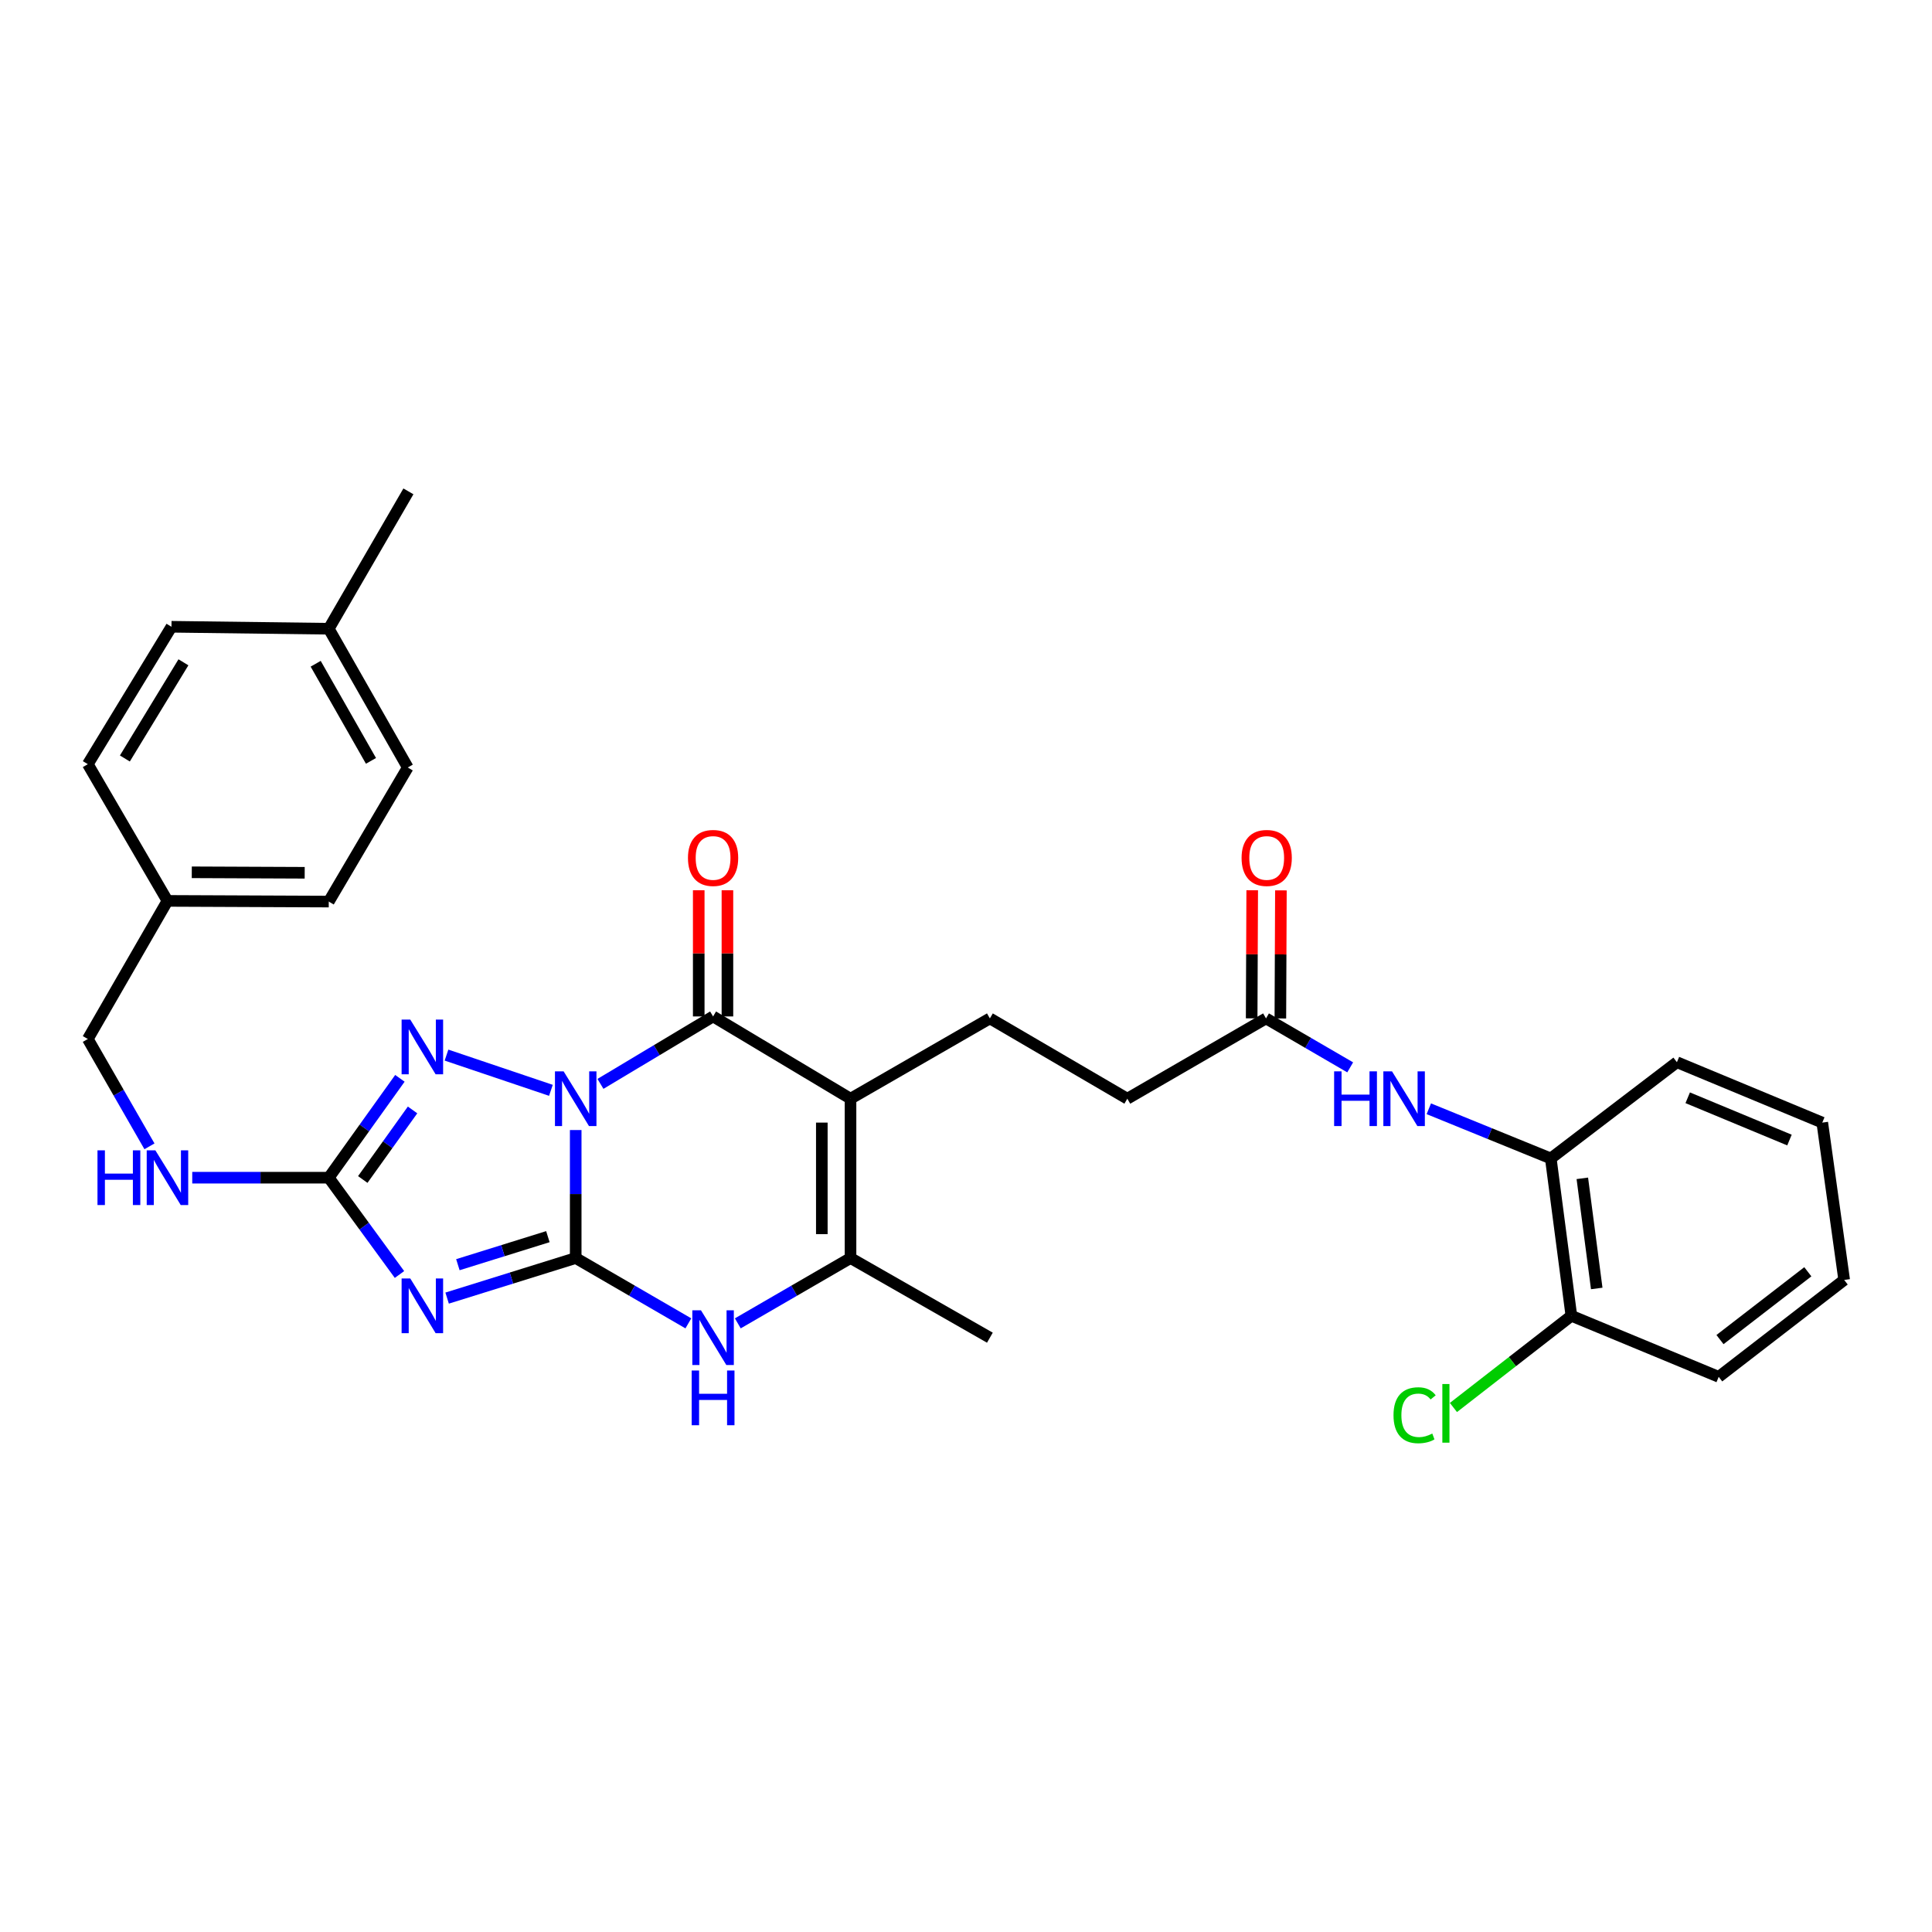 <?xml version='1.0' encoding='iso-8859-1'?>
<svg version='1.1' baseProfile='full'
              xmlns='http://www.w3.org/2000/svg'
                      xmlns:rdkit='http://www.rdkit.org/xml'
                      xmlns:xlink='http://www.w3.org/1999/xlink'
                  xml:space='preserve'
width='1000px' height='1000px' viewBox='0 0 1000 1000'>
<!-- END OF HEADER -->
<rect style='opacity:1.0;fill:#FFFFFF;stroke:none' width='1000' height='1000' x='0' y='0'> </rect>
<path class='bond-0' d='M 297.985,584.908 L 297.985,618.034' style='fill:none;fill-rule:evenodd;stroke:#0000FF;stroke-width:6px;stroke-linecap:butt;stroke-linejoin:miter;stroke-opacity:1' />
<path class='bond-0' d='M 297.985,618.034 L 297.985,651.16' style='fill:none;fill-rule:evenodd;stroke:#000000;stroke-width:6px;stroke-linecap:butt;stroke-linejoin:miter;stroke-opacity:1' />
<path class='bond-2' d='M 310.797,561.014 L 339.943,543.561' style='fill:none;fill-rule:evenodd;stroke:#0000FF;stroke-width:6px;stroke-linecap:butt;stroke-linejoin:miter;stroke-opacity:1' />
<path class='bond-2' d='M 339.943,543.561 L 369.089,526.108' style='fill:none;fill-rule:evenodd;stroke:#000000;stroke-width:6px;stroke-linecap:butt;stroke-linejoin:miter;stroke-opacity:1' />
<path class='bond-4' d='M 285.151,564.355 L 231.109,546.118' style='fill:none;fill-rule:evenodd;stroke:#0000FF;stroke-width:6px;stroke-linecap:butt;stroke-linejoin:miter;stroke-opacity:1' />
<path class='bond-1' d='M 297.985,651.16 L 264.709,661.528' style='fill:none;fill-rule:evenodd;stroke:#000000;stroke-width:6px;stroke-linecap:butt;stroke-linejoin:miter;stroke-opacity:1' />
<path class='bond-1' d='M 264.709,661.528 L 231.432,671.896' style='fill:none;fill-rule:evenodd;stroke:#0000FF;stroke-width:6px;stroke-linecap:butt;stroke-linejoin:miter;stroke-opacity:1' />
<path class='bond-1' d='M 283.584,640.09 L 260.29,647.348' style='fill:none;fill-rule:evenodd;stroke:#000000;stroke-width:6px;stroke-linecap:butt;stroke-linejoin:miter;stroke-opacity:1' />
<path class='bond-1' d='M 260.29,647.348 L 236.997,654.605' style='fill:none;fill-rule:evenodd;stroke:#0000FF;stroke-width:6px;stroke-linecap:butt;stroke-linejoin:miter;stroke-opacity:1' />
<path class='bond-6' d='M 297.985,651.16 L 327.14,668.063' style='fill:none;fill-rule:evenodd;stroke:#000000;stroke-width:6px;stroke-linecap:butt;stroke-linejoin:miter;stroke-opacity:1' />
<path class='bond-6' d='M 327.14,668.063 L 356.294,684.967' style='fill:none;fill-rule:evenodd;stroke:#0000FF;stroke-width:6px;stroke-linecap:butt;stroke-linejoin:miter;stroke-opacity:1' />
<path class='bond-31' d='M 206.77,659.677 L 188.469,634.624' style='fill:none;fill-rule:evenodd;stroke:#0000FF;stroke-width:6px;stroke-linecap:butt;stroke-linejoin:miter;stroke-opacity:1' />
<path class='bond-31' d='M 188.469,634.624 L 170.169,609.572' style='fill:none;fill-rule:evenodd;stroke:#000000;stroke-width:6px;stroke-linecap:butt;stroke-linejoin:miter;stroke-opacity:1' />
<path class='bond-3' d='M 369.089,526.108 L 440.226,568.686' style='fill:none;fill-rule:evenodd;stroke:#000000;stroke-width:6px;stroke-linecap:butt;stroke-linejoin:miter;stroke-opacity:1' />
<path class='bond-13' d='M 376.515,526.108 L 376.515,493.454' style='fill:none;fill-rule:evenodd;stroke:#000000;stroke-width:6px;stroke-linecap:butt;stroke-linejoin:miter;stroke-opacity:1' />
<path class='bond-13' d='M 376.515,493.454 L 376.515,460.801' style='fill:none;fill-rule:evenodd;stroke:#FF0000;stroke-width:6px;stroke-linecap:butt;stroke-linejoin:miter;stroke-opacity:1' />
<path class='bond-13' d='M 361.663,526.108 L 361.663,493.454' style='fill:none;fill-rule:evenodd;stroke:#000000;stroke-width:6px;stroke-linecap:butt;stroke-linejoin:miter;stroke-opacity:1' />
<path class='bond-13' d='M 361.663,493.454 L 361.663,460.801' style='fill:none;fill-rule:evenodd;stroke:#FF0000;stroke-width:6px;stroke-linecap:butt;stroke-linejoin:miter;stroke-opacity:1' />
<path class='bond-7' d='M 440.226,568.686 L 440.226,651.16' style='fill:none;fill-rule:evenodd;stroke:#000000;stroke-width:6px;stroke-linecap:butt;stroke-linejoin:miter;stroke-opacity:1' />
<path class='bond-7' d='M 425.373,581.057 L 425.373,638.789' style='fill:none;fill-rule:evenodd;stroke:#000000;stroke-width:6px;stroke-linecap:butt;stroke-linejoin:miter;stroke-opacity:1' />
<path class='bond-8' d='M 440.226,568.686 L 512.361,527.123' style='fill:none;fill-rule:evenodd;stroke:#000000;stroke-width:6px;stroke-linecap:butt;stroke-linejoin:miter;stroke-opacity:1' />
<path class='bond-5' d='M 206.987,558.142 L 188.578,583.857' style='fill:none;fill-rule:evenodd;stroke:#0000FF;stroke-width:6px;stroke-linecap:butt;stroke-linejoin:miter;stroke-opacity:1' />
<path class='bond-5' d='M 188.578,583.857 L 170.169,609.572' style='fill:none;fill-rule:evenodd;stroke:#000000;stroke-width:6px;stroke-linecap:butt;stroke-linejoin:miter;stroke-opacity:1' />
<path class='bond-5' d='M 213.541,574.502 L 200.655,592.503' style='fill:none;fill-rule:evenodd;stroke:#0000FF;stroke-width:6px;stroke-linecap:butt;stroke-linejoin:miter;stroke-opacity:1' />
<path class='bond-5' d='M 200.655,592.503 L 187.768,610.503' style='fill:none;fill-rule:evenodd;stroke:#000000;stroke-width:6px;stroke-linecap:butt;stroke-linejoin:miter;stroke-opacity:1' />
<path class='bond-12' d='M 170.169,609.572 L 134.838,609.572' style='fill:none;fill-rule:evenodd;stroke:#000000;stroke-width:6px;stroke-linecap:butt;stroke-linejoin:miter;stroke-opacity:1' />
<path class='bond-12' d='M 134.838,609.572 L 99.507,609.572' style='fill:none;fill-rule:evenodd;stroke:#0000FF;stroke-width:6px;stroke-linecap:butt;stroke-linejoin:miter;stroke-opacity:1' />
<path class='bond-32' d='M 381.884,684.97 L 411.055,668.065' style='fill:none;fill-rule:evenodd;stroke:#0000FF;stroke-width:6px;stroke-linecap:butt;stroke-linejoin:miter;stroke-opacity:1' />
<path class='bond-32' d='M 411.055,668.065 L 440.226,651.16' style='fill:none;fill-rule:evenodd;stroke:#000000;stroke-width:6px;stroke-linecap:butt;stroke-linejoin:miter;stroke-opacity:1' />
<path class='bond-20' d='M 440.226,651.16 L 512.361,692.385' style='fill:none;fill-rule:evenodd;stroke:#000000;stroke-width:6px;stroke-linecap:butt;stroke-linejoin:miter;stroke-opacity:1' />
<path class='bond-16' d='M 512.361,527.123 L 583.498,568.686' style='fill:none;fill-rule:evenodd;stroke:#000000;stroke-width:6px;stroke-linecap:butt;stroke-linejoin:miter;stroke-opacity:1' />
<path class='bond-9' d='M 698.856,552.459 L 677.071,539.791' style='fill:none;fill-rule:evenodd;stroke:#0000FF;stroke-width:6px;stroke-linecap:butt;stroke-linejoin:miter;stroke-opacity:1' />
<path class='bond-9' d='M 677.071,539.791 L 655.286,527.123' style='fill:none;fill-rule:evenodd;stroke:#000000;stroke-width:6px;stroke-linecap:butt;stroke-linejoin:miter;stroke-opacity:1' />
<path class='bond-11' d='M 739.551,573.895 L 771.117,586.754' style='fill:none;fill-rule:evenodd;stroke:#0000FF;stroke-width:6px;stroke-linecap:butt;stroke-linejoin:miter;stroke-opacity:1' />
<path class='bond-11' d='M 771.117,586.754 L 802.684,599.613' style='fill:none;fill-rule:evenodd;stroke:#000000;stroke-width:6px;stroke-linecap:butt;stroke-linejoin:miter;stroke-opacity:1' />
<path class='bond-10' d='M 655.286,527.123 L 583.498,568.686' style='fill:none;fill-rule:evenodd;stroke:#000000;stroke-width:6px;stroke-linecap:butt;stroke-linejoin:miter;stroke-opacity:1' />
<path class='bond-15' d='M 662.712,527.154 L 662.854,494.006' style='fill:none;fill-rule:evenodd;stroke:#000000;stroke-width:6px;stroke-linecap:butt;stroke-linejoin:miter;stroke-opacity:1' />
<path class='bond-15' d='M 662.854,494.006 L 662.995,460.858' style='fill:none;fill-rule:evenodd;stroke:#FF0000;stroke-width:6px;stroke-linecap:butt;stroke-linejoin:miter;stroke-opacity:1' />
<path class='bond-15' d='M 647.86,527.091 L 648.001,493.943' style='fill:none;fill-rule:evenodd;stroke:#000000;stroke-width:6px;stroke-linecap:butt;stroke-linejoin:miter;stroke-opacity:1' />
<path class='bond-15' d='M 648.001,493.943 L 648.143,460.795' style='fill:none;fill-rule:evenodd;stroke:#FF0000;stroke-width:6px;stroke-linecap:butt;stroke-linejoin:miter;stroke-opacity:1' />
<path class='bond-14' d='M 802.684,599.613 L 813.337,681.047' style='fill:none;fill-rule:evenodd;stroke:#000000;stroke-width:6px;stroke-linecap:butt;stroke-linejoin:miter;stroke-opacity:1' />
<path class='bond-14' d='M 819.009,609.901 L 826.466,666.905' style='fill:none;fill-rule:evenodd;stroke:#000000;stroke-width:6px;stroke-linecap:butt;stroke-linejoin:miter;stroke-opacity:1' />
<path class='bond-26' d='M 802.684,599.613 L 867.97,549.798' style='fill:none;fill-rule:evenodd;stroke:#000000;stroke-width:6px;stroke-linecap:butt;stroke-linejoin:miter;stroke-opacity:1' />
<path class='bond-17' d='M 77.359,593.343 L 61.407,565.563' style='fill:none;fill-rule:evenodd;stroke:#0000FF;stroke-width:6px;stroke-linecap:butt;stroke-linejoin:miter;stroke-opacity:1' />
<path class='bond-17' d='M 61.407,565.563 L 45.455,537.784' style='fill:none;fill-rule:evenodd;stroke:#000000;stroke-width:6px;stroke-linecap:butt;stroke-linejoin:miter;stroke-opacity:1' />
<path class='bond-18' d='M 813.337,681.047 L 782.815,704.782' style='fill:none;fill-rule:evenodd;stroke:#000000;stroke-width:6px;stroke-linecap:butt;stroke-linejoin:miter;stroke-opacity:1' />
<path class='bond-18' d='M 782.815,704.782 L 752.293,728.517' style='fill:none;fill-rule:evenodd;stroke:#00CC00;stroke-width:6px;stroke-linecap:butt;stroke-linejoin:miter;stroke-opacity:1' />
<path class='bond-27' d='M 813.337,681.047 L 889.597,712.651' style='fill:none;fill-rule:evenodd;stroke:#000000;stroke-width:6px;stroke-linecap:butt;stroke-linejoin:miter;stroke-opacity:1' />
<path class='bond-19' d='M 45.455,537.784 L 86.679,466.3' style='fill:none;fill-rule:evenodd;stroke:#000000;stroke-width:6px;stroke-linecap:butt;stroke-linejoin:miter;stroke-opacity:1' />
<path class='bond-22' d='M 86.679,466.3 L 45.455,395.535' style='fill:none;fill-rule:evenodd;stroke:#000000;stroke-width:6px;stroke-linecap:butt;stroke-linejoin:miter;stroke-opacity:1' />
<path class='bond-23' d='M 86.679,466.3 L 170.169,466.655' style='fill:none;fill-rule:evenodd;stroke:#000000;stroke-width:6px;stroke-linecap:butt;stroke-linejoin:miter;stroke-opacity:1' />
<path class='bond-23' d='M 99.266,451.501 L 157.708,451.749' style='fill:none;fill-rule:evenodd;stroke:#000000;stroke-width:6px;stroke-linecap:butt;stroke-linejoin:miter;stroke-opacity:1' />
<path class='bond-21' d='M 170.169,325.438 L 211.055,397.251' style='fill:none;fill-rule:evenodd;stroke:#000000;stroke-width:6px;stroke-linecap:butt;stroke-linejoin:miter;stroke-opacity:1' />
<path class='bond-21' d='M 163.394,343.559 L 192.015,393.828' style='fill:none;fill-rule:evenodd;stroke:#000000;stroke-width:6px;stroke-linecap:butt;stroke-linejoin:miter;stroke-opacity:1' />
<path class='bond-28' d='M 170.169,325.438 L 211.393,254.326' style='fill:none;fill-rule:evenodd;stroke:#000000;stroke-width:6px;stroke-linecap:butt;stroke-linejoin:miter;stroke-opacity:1' />
<path class='bond-33' d='M 170.169,325.438 L 88.751,324.415' style='fill:none;fill-rule:evenodd;stroke:#000000;stroke-width:6px;stroke-linecap:butt;stroke-linejoin:miter;stroke-opacity:1' />
<path class='bond-24' d='M 45.455,395.535 L 88.751,324.415' style='fill:none;fill-rule:evenodd;stroke:#000000;stroke-width:6px;stroke-linecap:butt;stroke-linejoin:miter;stroke-opacity:1' />
<path class='bond-24' d='M 64.636,392.59 L 94.943,342.806' style='fill:none;fill-rule:evenodd;stroke:#000000;stroke-width:6px;stroke-linecap:butt;stroke-linejoin:miter;stroke-opacity:1' />
<path class='bond-25' d='M 170.169,466.655 L 211.055,397.251' style='fill:none;fill-rule:evenodd;stroke:#000000;stroke-width:6px;stroke-linecap:butt;stroke-linejoin:miter;stroke-opacity:1' />
<path class='bond-29' d='M 867.97,549.798 L 943.208,581.063' style='fill:none;fill-rule:evenodd;stroke:#000000;stroke-width:6px;stroke-linecap:butt;stroke-linejoin:miter;stroke-opacity:1' />
<path class='bond-29' d='M 873.556,568.203 L 926.223,590.089' style='fill:none;fill-rule:evenodd;stroke:#000000;stroke-width:6px;stroke-linecap:butt;stroke-linejoin:miter;stroke-opacity:1' />
<path class='bond-34' d='M 889.597,712.651 L 954.545,662.498' style='fill:none;fill-rule:evenodd;stroke:#000000;stroke-width:6px;stroke-linecap:butt;stroke-linejoin:miter;stroke-opacity:1' />
<path class='bond-34' d='M 890.262,693.372 L 935.725,658.265' style='fill:none;fill-rule:evenodd;stroke:#000000;stroke-width:6px;stroke-linecap:butt;stroke-linejoin:miter;stroke-opacity:1' />
<path class='bond-30' d='M 943.208,581.063 L 954.545,662.498' style='fill:none;fill-rule:evenodd;stroke:#000000;stroke-width:6px;stroke-linecap:butt;stroke-linejoin:miter;stroke-opacity:1' />
<path  class='atom-0' d='M 291.725 554.526
L 301.005 569.526
Q 301.925 571.006, 303.405 573.686
Q 304.885 576.366, 304.965 576.526
L 304.965 554.526
L 308.725 554.526
L 308.725 582.846
L 304.845 582.846
L 294.885 566.446
Q 293.725 564.526, 292.485 562.326
Q 291.285 560.126, 290.925 559.446
L 290.925 582.846
L 287.245 582.846
L 287.245 554.526
L 291.725 554.526
' fill='#0000FF'/>
<path  class='atom-2' d='M 212.354 661.73
L 221.634 676.73
Q 222.554 678.21, 224.034 680.89
Q 225.514 683.57, 225.594 683.73
L 225.594 661.73
L 229.354 661.73
L 229.354 690.05
L 225.474 690.05
L 215.514 673.65
Q 214.354 671.73, 213.114 669.53
Q 211.914 667.33, 211.554 666.65
L 211.554 690.05
L 207.874 690.05
L 207.874 661.73
L 212.354 661.73
' fill='#0000FF'/>
<path  class='atom-5' d='M 212.354 527.741
L 221.634 542.741
Q 222.554 544.221, 224.034 546.901
Q 225.514 549.581, 225.594 549.741
L 225.594 527.741
L 229.354 527.741
L 229.354 556.061
L 225.474 556.061
L 215.514 539.661
Q 214.354 537.741, 213.114 535.541
Q 211.914 533.341, 211.554 532.661
L 211.554 556.061
L 207.874 556.061
L 207.874 527.741
L 212.354 527.741
' fill='#0000FF'/>
<path  class='atom-7' d='M 362.829 678.225
L 372.109 693.225
Q 373.029 694.705, 374.509 697.385
Q 375.989 700.065, 376.069 700.225
L 376.069 678.225
L 379.829 678.225
L 379.829 706.545
L 375.949 706.545
L 365.989 690.145
Q 364.829 688.225, 363.589 686.025
Q 362.389 683.825, 362.029 683.145
L 362.029 706.545
L 358.349 706.545
L 358.349 678.225
L 362.829 678.225
' fill='#0000FF'/>
<path  class='atom-7' d='M 358.009 709.377
L 361.849 709.377
L 361.849 721.417
L 376.329 721.417
L 376.329 709.377
L 380.169 709.377
L 380.169 737.697
L 376.329 737.697
L 376.329 724.617
L 361.849 724.617
L 361.849 737.697
L 358.009 737.697
L 358.009 709.377
' fill='#0000FF'/>
<path  class='atom-10' d='M 690.541 554.526
L 694.381 554.526
L 694.381 566.566
L 708.861 566.566
L 708.861 554.526
L 712.701 554.526
L 712.701 582.846
L 708.861 582.846
L 708.861 569.766
L 694.381 569.766
L 694.381 582.846
L 690.541 582.846
L 690.541 554.526
' fill='#0000FF'/>
<path  class='atom-10' d='M 720.501 554.526
L 729.781 569.526
Q 730.701 571.006, 732.181 573.686
Q 733.661 576.366, 733.741 576.526
L 733.741 554.526
L 737.501 554.526
L 737.501 582.846
L 733.621 582.846
L 723.661 566.446
Q 722.501 564.526, 721.261 562.326
Q 720.061 560.126, 719.701 559.446
L 719.701 582.846
L 716.021 582.846
L 716.021 554.526
L 720.501 554.526
' fill='#0000FF'/>
<path  class='atom-13' d='M 50.459 595.412
L 54.299 595.412
L 54.299 607.452
L 68.779 607.452
L 68.779 595.412
L 72.619 595.412
L 72.619 623.732
L 68.779 623.732
L 68.779 610.652
L 54.299 610.652
L 54.299 623.732
L 50.459 623.732
L 50.459 595.412
' fill='#0000FF'/>
<path  class='atom-13' d='M 80.419 595.412
L 89.699 610.412
Q 90.619 611.892, 92.099 614.572
Q 93.579 617.252, 93.659 617.412
L 93.659 595.412
L 97.419 595.412
L 97.419 623.732
L 93.539 623.732
L 83.579 607.332
Q 82.419 605.412, 81.179 603.212
Q 79.979 601.012, 79.619 600.332
L 79.619 623.732
L 75.939 623.732
L 75.939 595.412
L 80.419 595.412
' fill='#0000FF'/>
<path  class='atom-14' d='M 356.089 444.068
Q 356.089 437.268, 359.449 433.468
Q 362.809 429.668, 369.089 429.668
Q 375.369 429.668, 378.729 433.468
Q 382.089 437.268, 382.089 444.068
Q 382.089 450.948, 378.689 454.868
Q 375.289 458.748, 369.089 458.748
Q 362.849 458.748, 359.449 454.868
Q 356.089 450.988, 356.089 444.068
M 369.089 455.548
Q 373.409 455.548, 375.729 452.668
Q 378.089 449.748, 378.089 444.068
Q 378.089 438.508, 375.729 435.708
Q 373.409 432.868, 369.089 432.868
Q 364.769 432.868, 362.409 435.668
Q 360.089 438.468, 360.089 444.068
Q 360.089 449.788, 362.409 452.668
Q 364.769 455.548, 369.089 455.548
' fill='#FF0000'/>
<path  class='atom-16' d='M 642.641 444.068
Q 642.641 437.268, 646.001 433.468
Q 649.361 429.668, 655.641 429.668
Q 661.921 429.668, 665.281 433.468
Q 668.641 437.268, 668.641 444.068
Q 668.641 450.948, 665.241 454.868
Q 661.841 458.748, 655.641 458.748
Q 649.401 458.748, 646.001 454.868
Q 642.641 450.988, 642.641 444.068
M 655.641 455.548
Q 659.961 455.548, 662.281 452.668
Q 664.641 449.748, 664.641 444.068
Q 664.641 438.508, 662.281 435.708
Q 659.961 432.868, 655.641 432.868
Q 651.321 432.868, 648.961 435.668
Q 646.641 438.468, 646.641 444.068
Q 646.641 449.788, 648.961 452.668
Q 651.321 455.548, 655.641 455.548
' fill='#FF0000'/>
<path  class='atom-19' d='M 721.277 732.527
Q 721.277 725.487, 724.557 721.807
Q 727.877 718.087, 734.157 718.087
Q 739.997 718.087, 743.117 722.207
L 740.477 724.367
Q 738.197 721.367, 734.157 721.367
Q 729.877 721.367, 727.597 724.247
Q 725.357 727.087, 725.357 732.527
Q 725.357 738.127, 727.677 741.007
Q 730.037 743.887, 734.597 743.887
Q 737.717 743.887, 741.357 742.007
L 742.477 745.007
Q 740.997 745.967, 738.757 746.527
Q 736.517 747.087, 734.037 747.087
Q 727.877 747.087, 724.557 743.327
Q 721.277 739.567, 721.277 732.527
' fill='#00CC00'/>
<path  class='atom-19' d='M 746.557 716.367
L 750.237 716.367
L 750.237 746.727
L 746.557 746.727
L 746.557 716.367
' fill='#00CC00'/>
</svg>
